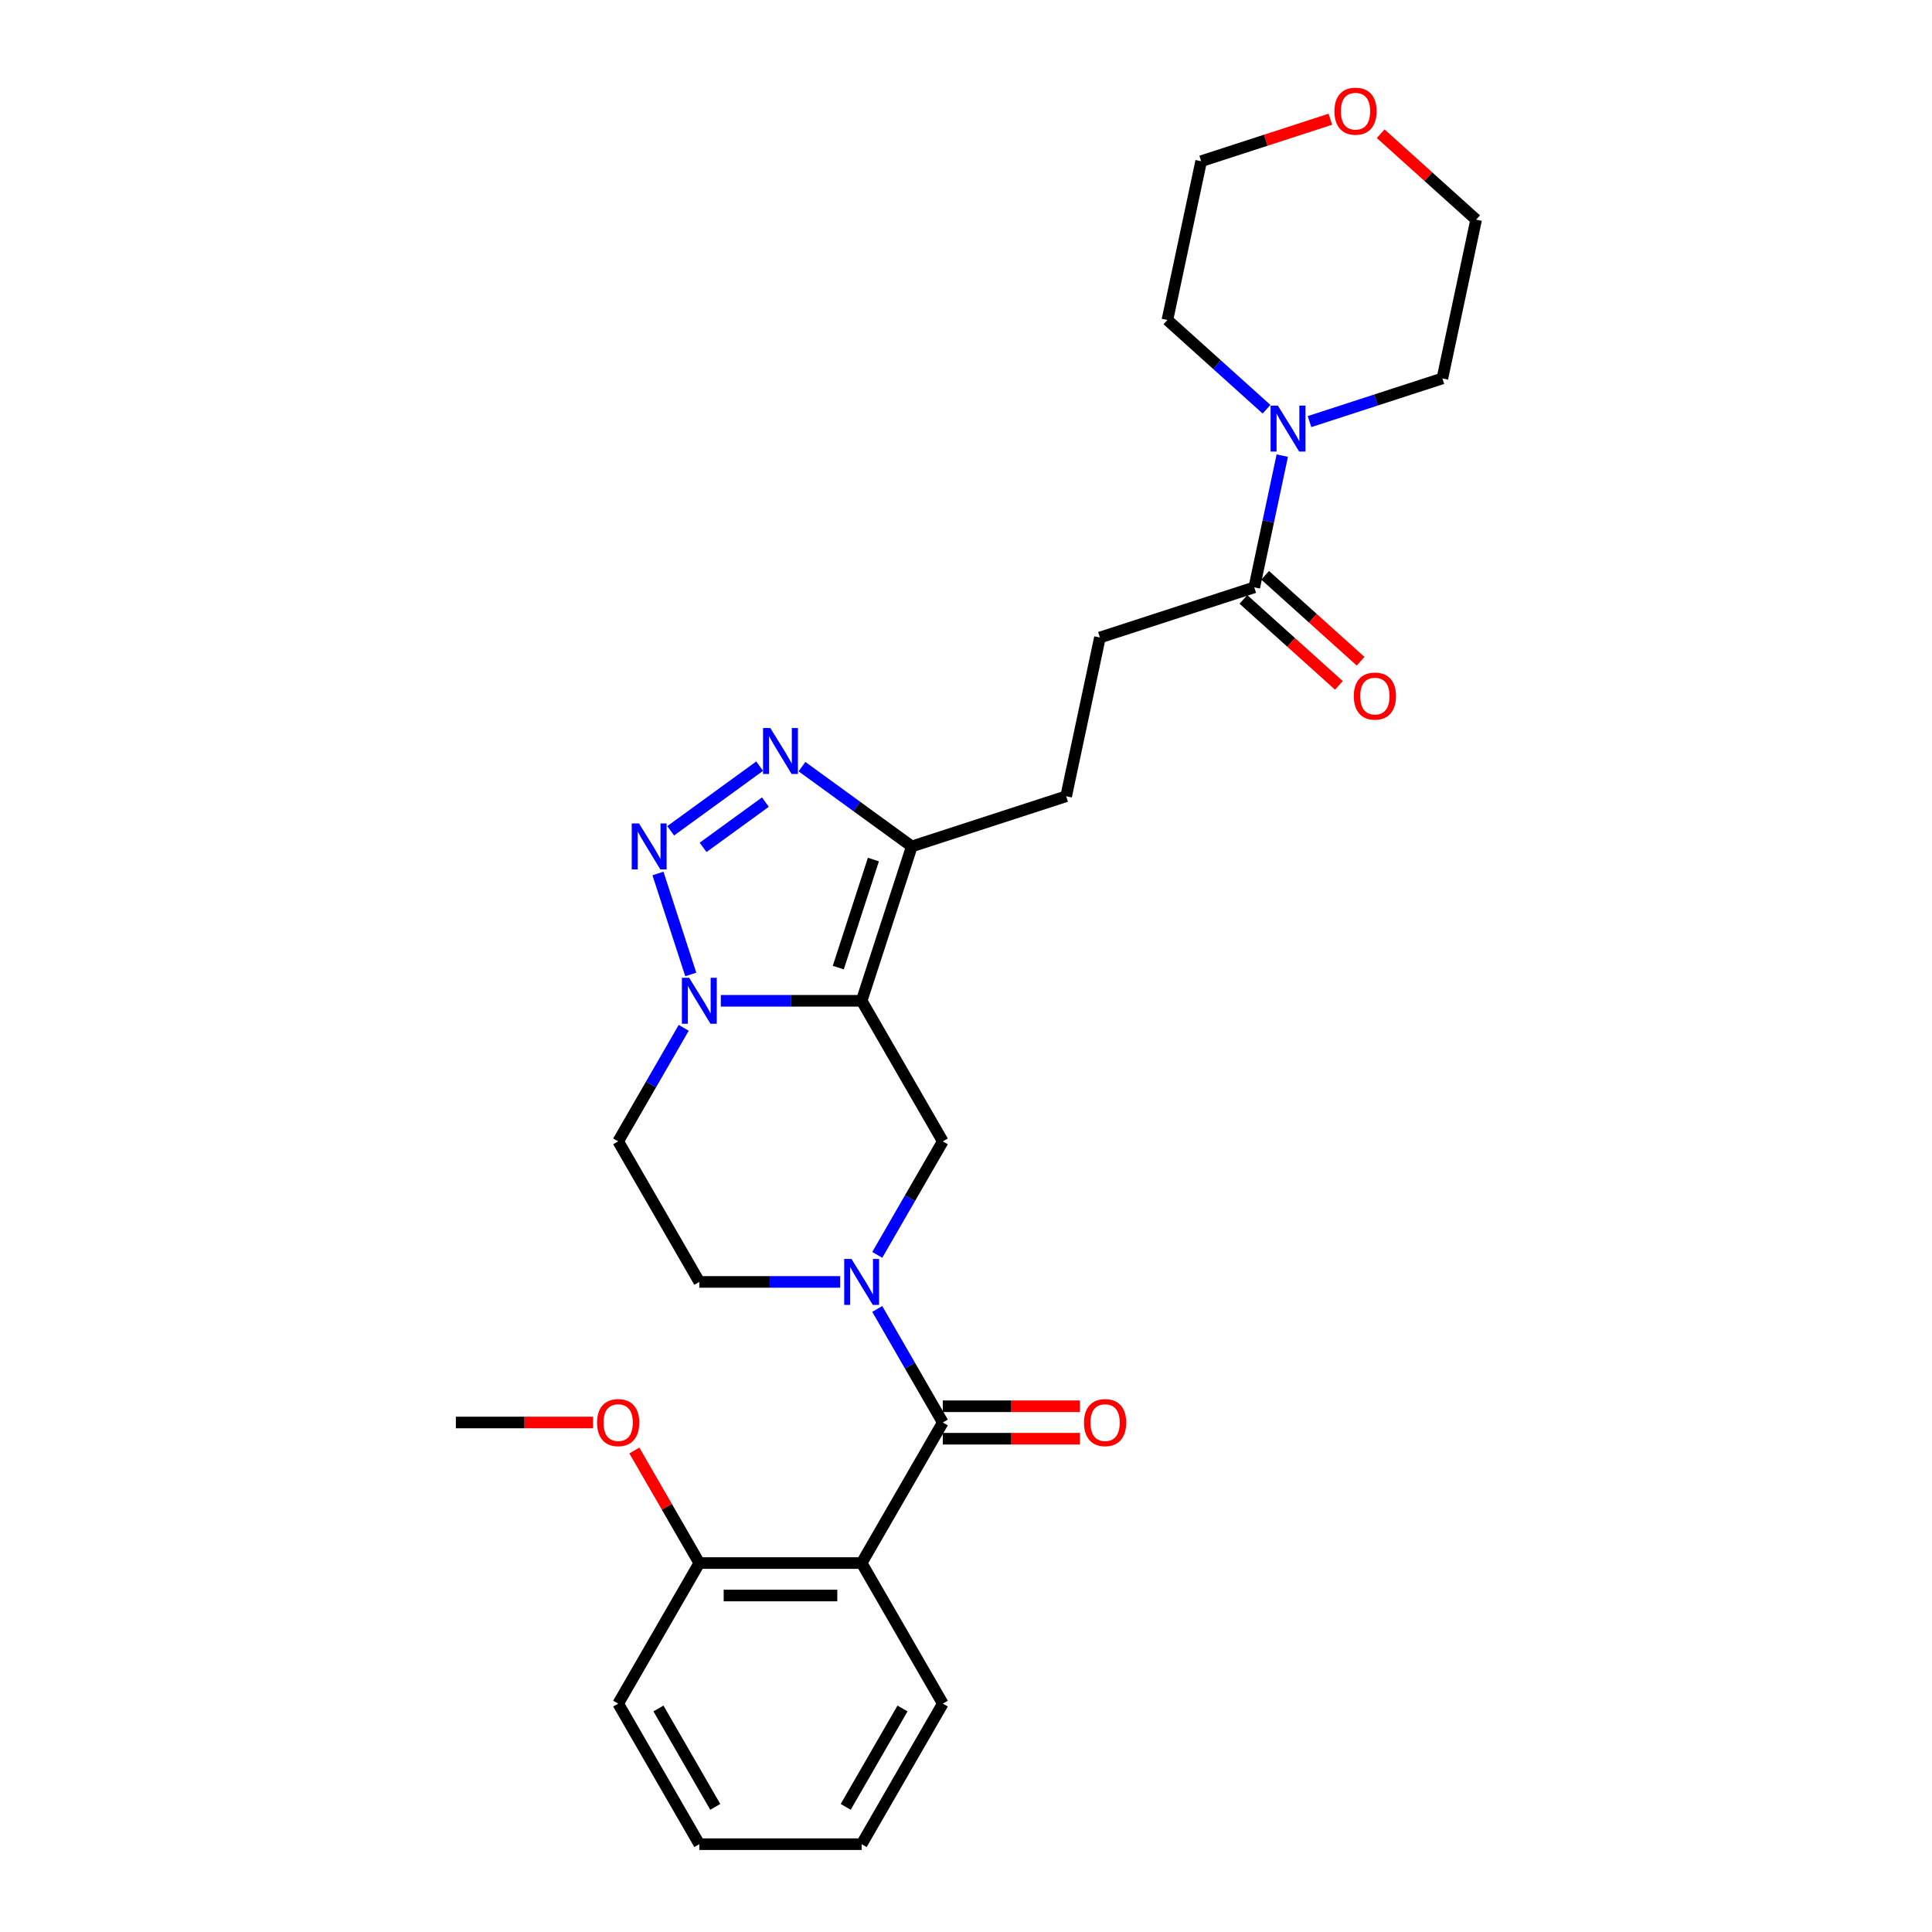 <?xml version='1.0' encoding='iso-8859-1'?>
<svg version='1.1' baseProfile='full'
              xmlns='http://www.w3.org/2000/svg'
                      xmlns:rdkit='http://www.rdkit.org/xml'
                      xmlns:xlink='http://www.w3.org/1999/xlink'
                  xml:space='preserve'
width='1000px' height='1000px' viewBox='0 0 1000 1000'>
<!-- END OF HEADER -->
<rect style='opacity:1.0;fill:#FFFFFF;stroke:none' width='1000' height='1000' x='0' y='0'> </rect>
<path class='bond-1' d='M 445.984,518.009 L 409.54,518.009' style='fill:none;fill-rule:evenodd;stroke:#000000;stroke-width:6px;stroke-linecap:butt;stroke-linejoin:miter;stroke-opacity:1' />
<path class='bond-1' d='M 409.54,518.009 L 373.096,518.009' style='fill:none;fill-rule:evenodd;stroke:#0000FF;stroke-width:6px;stroke-linecap:butt;stroke-linejoin:miter;stroke-opacity:1' />
<path class='bond-5' d='M 445.984,518.009 L 471.945,438.109' style='fill:none;fill-rule:evenodd;stroke:#000000;stroke-width:6px;stroke-linecap:butt;stroke-linejoin:miter;stroke-opacity:1' />
<path class='bond-5' d='M 433.898,500.832 L 452.071,444.902' style='fill:none;fill-rule:evenodd;stroke:#000000;stroke-width:6px;stroke-linecap:butt;stroke-linejoin:miter;stroke-opacity:1' />
<path class='bond-7' d='M 445.984,518.009 L 487.99,590.765' style='fill:none;fill-rule:evenodd;stroke:#000000;stroke-width:6px;stroke-linecap:butt;stroke-linejoin:miter;stroke-opacity:1' />
<path class='bond-0' d='M 340.559,452.106 L 357.544,504.381' style='fill:none;fill-rule:evenodd;stroke:#0000FF;stroke-width:6px;stroke-linecap:butt;stroke-linejoin:miter;stroke-opacity:1' />
<path class='bond-28' d='M 347.135,430.028 L 393.199,396.56' style='fill:none;fill-rule:evenodd;stroke:#0000FF;stroke-width:6px;stroke-linecap:butt;stroke-linejoin:miter;stroke-opacity:1' />
<path class='bond-28' d='M 363.92,438.601 L 396.165,415.174' style='fill:none;fill-rule:evenodd;stroke:#0000FF;stroke-width:6px;stroke-linecap:butt;stroke-linejoin:miter;stroke-opacity:1' />
<path class='bond-10' d='M 353.892,532.005 L 336.929,561.385' style='fill:none;fill-rule:evenodd;stroke:#0000FF;stroke-width:6px;stroke-linecap:butt;stroke-linejoin:miter;stroke-opacity:1' />
<path class='bond-10' d='M 336.929,561.385 L 319.967,590.765' style='fill:none;fill-rule:evenodd;stroke:#000000;stroke-width:6px;stroke-linecap:butt;stroke-linejoin:miter;stroke-opacity:1' />
<path class='bond-2' d='M 454.065,649.525 L 471.027,620.145' style='fill:none;fill-rule:evenodd;stroke:#0000FF;stroke-width:6px;stroke-linecap:butt;stroke-linejoin:miter;stroke-opacity:1' />
<path class='bond-2' d='M 471.027,620.145 L 487.99,590.765' style='fill:none;fill-rule:evenodd;stroke:#000000;stroke-width:6px;stroke-linecap:butt;stroke-linejoin:miter;stroke-opacity:1' />
<path class='bond-3' d='M 454.065,677.517 L 471.027,706.897' style='fill:none;fill-rule:evenodd;stroke:#0000FF;stroke-width:6px;stroke-linecap:butt;stroke-linejoin:miter;stroke-opacity:1' />
<path class='bond-3' d='M 471.027,706.897 L 487.99,736.277' style='fill:none;fill-rule:evenodd;stroke:#000000;stroke-width:6px;stroke-linecap:butt;stroke-linejoin:miter;stroke-opacity:1' />
<path class='bond-11' d='M 434.861,663.521 L 398.417,663.521' style='fill:none;fill-rule:evenodd;stroke:#0000FF;stroke-width:6px;stroke-linecap:butt;stroke-linejoin:miter;stroke-opacity:1' />
<path class='bond-11' d='M 398.417,663.521 L 361.972,663.521' style='fill:none;fill-rule:evenodd;stroke:#000000;stroke-width:6px;stroke-linecap:butt;stroke-linejoin:miter;stroke-opacity:1' />
<path class='bond-6' d='M 487.99,736.277 L 445.984,809.033' style='fill:none;fill-rule:evenodd;stroke:#000000;stroke-width:6px;stroke-linecap:butt;stroke-linejoin:miter;stroke-opacity:1' />
<path class='bond-13' d='M 487.99,744.678 L 523.484,744.678' style='fill:none;fill-rule:evenodd;stroke:#000000;stroke-width:6px;stroke-linecap:butt;stroke-linejoin:miter;stroke-opacity:1' />
<path class='bond-13' d='M 523.484,744.678 L 558.979,744.678' style='fill:none;fill-rule:evenodd;stroke:#FF0000;stroke-width:6px;stroke-linecap:butt;stroke-linejoin:miter;stroke-opacity:1' />
<path class='bond-13' d='M 487.99,727.876 L 523.484,727.876' style='fill:none;fill-rule:evenodd;stroke:#000000;stroke-width:6px;stroke-linecap:butt;stroke-linejoin:miter;stroke-opacity:1' />
<path class='bond-13' d='M 523.484,727.876 L 558.979,727.876' style='fill:none;fill-rule:evenodd;stroke:#FF0000;stroke-width:6px;stroke-linecap:butt;stroke-linejoin:miter;stroke-opacity:1' />
<path class='bond-4' d='M 415.101,396.81 L 443.523,417.46' style='fill:none;fill-rule:evenodd;stroke:#0000FF;stroke-width:6px;stroke-linecap:butt;stroke-linejoin:miter;stroke-opacity:1' />
<path class='bond-4' d='M 443.523,417.46 L 471.945,438.109' style='fill:none;fill-rule:evenodd;stroke:#000000;stroke-width:6px;stroke-linecap:butt;stroke-linejoin:miter;stroke-opacity:1' />
<path class='bond-14' d='M 471.945,438.109 L 551.845,412.148' style='fill:none;fill-rule:evenodd;stroke:#000000;stroke-width:6px;stroke-linecap:butt;stroke-linejoin:miter;stroke-opacity:1' />
<path class='bond-12' d='M 445.984,809.033 L 361.972,809.033' style='fill:none;fill-rule:evenodd;stroke:#000000;stroke-width:6px;stroke-linecap:butt;stroke-linejoin:miter;stroke-opacity:1' />
<path class='bond-12' d='M 433.382,825.836 L 374.574,825.836' style='fill:none;fill-rule:evenodd;stroke:#000000;stroke-width:6px;stroke-linecap:butt;stroke-linejoin:miter;stroke-opacity:1' />
<path class='bond-18' d='M 445.984,809.033 L 487.99,881.789' style='fill:none;fill-rule:evenodd;stroke:#000000;stroke-width:6px;stroke-linecap:butt;stroke-linejoin:miter;stroke-opacity:1' />
<path class='bond-8' d='M 663.703,235.833 L 656.457,269.922' style='fill:none;fill-rule:evenodd;stroke:#0000FF;stroke-width:6px;stroke-linecap:butt;stroke-linejoin:miter;stroke-opacity:1' />
<path class='bond-8' d='M 656.457,269.922 L 649.211,304.012' style='fill:none;fill-rule:evenodd;stroke:#000000;stroke-width:6px;stroke-linecap:butt;stroke-linejoin:miter;stroke-opacity:1' />
<path class='bond-20' d='M 655.555,211.821 L 629.9,188.721' style='fill:none;fill-rule:evenodd;stroke:#0000FF;stroke-width:6px;stroke-linecap:butt;stroke-linejoin:miter;stroke-opacity:1' />
<path class='bond-20' d='M 629.9,188.721 L 604.245,165.622' style='fill:none;fill-rule:evenodd;stroke:#000000;stroke-width:6px;stroke-linecap:butt;stroke-linejoin:miter;stroke-opacity:1' />
<path class='bond-21' d='M 677.801,218.222 L 712.19,207.049' style='fill:none;fill-rule:evenodd;stroke:#0000FF;stroke-width:6px;stroke-linecap:butt;stroke-linejoin:miter;stroke-opacity:1' />
<path class='bond-21' d='M 712.19,207.049 L 746.578,195.875' style='fill:none;fill-rule:evenodd;stroke:#000000;stroke-width:6px;stroke-linecap:butt;stroke-linejoin:miter;stroke-opacity:1' />
<path class='bond-9' d='M 649.211,304.012 L 569.312,329.973' style='fill:none;fill-rule:evenodd;stroke:#000000;stroke-width:6px;stroke-linecap:butt;stroke-linejoin:miter;stroke-opacity:1' />
<path class='bond-16' d='M 643.59,310.255 L 668.295,332.5' style='fill:none;fill-rule:evenodd;stroke:#000000;stroke-width:6px;stroke-linecap:butt;stroke-linejoin:miter;stroke-opacity:1' />
<path class='bond-16' d='M 668.295,332.5 L 693.001,354.745' style='fill:none;fill-rule:evenodd;stroke:#FF0000;stroke-width:6px;stroke-linecap:butt;stroke-linejoin:miter;stroke-opacity:1' />
<path class='bond-16' d='M 654.833,297.769 L 679.538,320.013' style='fill:none;fill-rule:evenodd;stroke:#000000;stroke-width:6px;stroke-linecap:butt;stroke-linejoin:miter;stroke-opacity:1' />
<path class='bond-16' d='M 679.538,320.013 L 704.244,342.258' style='fill:none;fill-rule:evenodd;stroke:#FF0000;stroke-width:6px;stroke-linecap:butt;stroke-linejoin:miter;stroke-opacity:1' />
<path class='bond-29' d='M 319.967,590.765 L 361.972,663.521' style='fill:none;fill-rule:evenodd;stroke:#000000;stroke-width:6px;stroke-linecap:butt;stroke-linejoin:miter;stroke-opacity:1' />
<path class='bond-19' d='M 361.972,809.033 L 345.155,779.905' style='fill:none;fill-rule:evenodd;stroke:#000000;stroke-width:6px;stroke-linecap:butt;stroke-linejoin:miter;stroke-opacity:1' />
<path class='bond-19' d='M 345.155,779.905 L 328.339,750.778' style='fill:none;fill-rule:evenodd;stroke:#FF0000;stroke-width:6px;stroke-linecap:butt;stroke-linejoin:miter;stroke-opacity:1' />
<path class='bond-24' d='M 361.972,809.033 L 319.967,881.789' style='fill:none;fill-rule:evenodd;stroke:#000000;stroke-width:6px;stroke-linecap:butt;stroke-linejoin:miter;stroke-opacity:1' />
<path class='bond-15' d='M 551.845,412.148 L 569.312,329.973' style='fill:none;fill-rule:evenodd;stroke:#000000;stroke-width:6px;stroke-linecap:butt;stroke-linejoin:miter;stroke-opacity:1' />
<path class='bond-17' d='M 714.634,69.21 L 739.339,91.455' style='fill:none;fill-rule:evenodd;stroke:#FF0000;stroke-width:6px;stroke-linecap:butt;stroke-linejoin:miter;stroke-opacity:1' />
<path class='bond-17' d='M 739.339,91.455 L 764.045,113.7' style='fill:none;fill-rule:evenodd;stroke:#000000;stroke-width:6px;stroke-linecap:butt;stroke-linejoin:miter;stroke-opacity:1' />
<path class='bond-31' d='M 688.59,61.716 L 655.151,72.581' style='fill:none;fill-rule:evenodd;stroke:#FF0000;stroke-width:6px;stroke-linecap:butt;stroke-linejoin:miter;stroke-opacity:1' />
<path class='bond-31' d='M 655.151,72.581 L 621.712,83.446' style='fill:none;fill-rule:evenodd;stroke:#000000;stroke-width:6px;stroke-linecap:butt;stroke-linejoin:miter;stroke-opacity:1' />
<path class='bond-26' d='M 487.99,881.789 L 445.984,954.545' style='fill:none;fill-rule:evenodd;stroke:#000000;stroke-width:6px;stroke-linecap:butt;stroke-linejoin:miter;stroke-opacity:1' />
<path class='bond-26' d='M 467.138,884.302 L 437.734,935.231' style='fill:none;fill-rule:evenodd;stroke:#000000;stroke-width:6px;stroke-linecap:butt;stroke-linejoin:miter;stroke-opacity:1' />
<path class='bond-25' d='M 306.945,736.277 L 271.45,736.277' style='fill:none;fill-rule:evenodd;stroke:#FF0000;stroke-width:6px;stroke-linecap:butt;stroke-linejoin:miter;stroke-opacity:1' />
<path class='bond-25' d='M 271.45,736.277 L 235.955,736.277' style='fill:none;fill-rule:evenodd;stroke:#000000;stroke-width:6px;stroke-linecap:butt;stroke-linejoin:miter;stroke-opacity:1' />
<path class='bond-23' d='M 604.245,165.622 L 621.712,83.446' style='fill:none;fill-rule:evenodd;stroke:#000000;stroke-width:6px;stroke-linecap:butt;stroke-linejoin:miter;stroke-opacity:1' />
<path class='bond-22' d='M 746.578,195.875 L 764.045,113.7' style='fill:none;fill-rule:evenodd;stroke:#000000;stroke-width:6px;stroke-linecap:butt;stroke-linejoin:miter;stroke-opacity:1' />
<path class='bond-30' d='M 319.967,881.789 L 361.972,954.545' style='fill:none;fill-rule:evenodd;stroke:#000000;stroke-width:6px;stroke-linecap:butt;stroke-linejoin:miter;stroke-opacity:1' />
<path class='bond-30' d='M 340.819,884.302 L 370.223,935.231' style='fill:none;fill-rule:evenodd;stroke:#000000;stroke-width:6px;stroke-linecap:butt;stroke-linejoin:miter;stroke-opacity:1' />
<path class='bond-27' d='M 445.984,954.545 L 361.972,954.545' style='fill:none;fill-rule:evenodd;stroke:#000000;stroke-width:6px;stroke-linecap:butt;stroke-linejoin:miter;stroke-opacity:1' />
<path  class='atom-1' d='M 330.752 426.213
L 338.549 438.815
Q 339.322 440.058, 340.565 442.31
Q 341.808 444.561, 341.875 444.696
L 341.875 426.213
L 345.034 426.213
L 345.034 450.005
L 341.775 450.005
L 333.407 436.228
Q 332.433 434.615, 331.391 432.766
Q 330.383 430.918, 330.08 430.347
L 330.08 450.005
L 326.989 450.005
L 326.989 426.213
L 330.752 426.213
' fill='#0000FF'/>
<path  class='atom-2' d='M 356.713 506.113
L 364.51 518.715
Q 365.283 519.958, 366.526 522.21
Q 367.769 524.461, 367.836 524.596
L 367.836 506.113
L 370.995 506.113
L 370.995 529.905
L 367.736 529.905
L 359.368 516.127
Q 358.394 514.514, 357.352 512.666
Q 356.344 510.818, 356.041 510.246
L 356.041 529.905
L 352.95 529.905
L 352.95 506.113
L 356.713 506.113
' fill='#0000FF'/>
<path  class='atom-3' d='M 440.725 651.625
L 448.521 664.227
Q 449.294 665.47, 450.537 667.722
Q 451.781 669.973, 451.848 670.108
L 451.848 651.625
L 455.007 651.625
L 455.007 675.417
L 451.747 675.417
L 443.38 661.639
Q 442.405 660.026, 441.363 658.178
Q 440.355 656.33, 440.053 655.759
L 440.053 675.417
L 436.961 675.417
L 436.961 651.625
L 440.725 651.625
' fill='#0000FF'/>
<path  class='atom-5' d='M 398.719 376.833
L 406.515 389.434
Q 407.288 390.678, 408.532 392.929
Q 409.775 395.181, 409.842 395.315
L 409.842 376.833
L 413.001 376.833
L 413.001 400.625
L 409.741 400.625
L 401.374 386.847
Q 400.399 385.234, 399.358 383.386
Q 398.349 381.537, 398.047 380.966
L 398.047 400.625
L 394.955 400.625
L 394.955 376.833
L 398.719 376.833
' fill='#0000FF'/>
<path  class='atom-9' d='M 661.419 209.94
L 669.215 222.542
Q 669.988 223.785, 671.232 226.037
Q 672.475 228.288, 672.542 228.423
L 672.542 209.94
L 675.701 209.94
L 675.701 233.732
L 672.441 233.732
L 664.074 219.954
Q 663.099 218.341, 662.058 216.493
Q 661.049 214.645, 660.747 214.074
L 660.747 233.732
L 657.655 233.732
L 657.655 209.94
L 661.419 209.94
' fill='#0000FF'/>
<path  class='atom-14' d='M 561.08 736.344
Q 561.08 730.632, 563.902 727.439
Q 566.725 724.247, 572.001 724.247
Q 577.277 724.247, 580.1 727.439
Q 582.923 730.632, 582.923 736.344
Q 582.923 742.124, 580.066 745.418
Q 577.21 748.677, 572.001 748.677
Q 566.759 748.677, 563.902 745.418
Q 561.08 742.158, 561.08 736.344
M 572.001 745.989
Q 575.63 745.989, 577.579 743.569
Q 579.562 741.116, 579.562 736.344
Q 579.562 731.673, 577.579 729.321
Q 575.63 726.935, 572.001 726.935
Q 568.372 726.935, 566.389 729.288
Q 564.44 731.64, 564.44 736.344
Q 564.44 741.15, 566.389 743.569
Q 568.372 745.989, 572.001 745.989
' fill='#FF0000'/>
<path  class='atom-17' d='M 700.722 360.294
Q 700.722 354.581, 703.545 351.388
Q 706.368 348.196, 711.644 348.196
Q 716.92 348.196, 719.743 351.388
Q 722.565 354.581, 722.565 360.294
Q 722.565 366.074, 719.709 369.367
Q 716.853 372.627, 711.644 372.627
Q 706.402 372.627, 703.545 369.367
Q 700.722 366.107, 700.722 360.294
M 711.644 369.938
Q 715.273 369.938, 717.222 367.519
Q 719.205 365.066, 719.205 360.294
Q 719.205 355.623, 717.222 353.27
Q 715.273 350.884, 711.644 350.884
Q 708.015 350.884, 706.032 353.237
Q 704.083 355.589, 704.083 360.294
Q 704.083 365.099, 706.032 367.519
Q 708.015 369.938, 711.644 369.938
' fill='#FF0000'/>
<path  class='atom-18' d='M 690.691 57.552
Q 690.691 51.839, 693.513 48.647
Q 696.336 45.455, 701.612 45.455
Q 706.888 45.455, 709.711 48.647
Q 712.534 51.839, 712.534 57.552
Q 712.534 63.332, 709.677 66.625
Q 706.821 69.885, 701.612 69.885
Q 696.37 69.885, 693.513 66.625
Q 690.691 63.366, 690.691 57.552
M 701.612 67.197
Q 705.241 67.197, 707.19 64.777
Q 709.173 62.324, 709.173 57.552
Q 709.173 52.881, 707.19 50.529
Q 705.241 48.143, 701.612 48.143
Q 697.983 48.143, 696 50.495
Q 694.051 52.848, 694.051 57.552
Q 694.051 62.358, 696 64.777
Q 697.983 67.197, 701.612 67.197
' fill='#FF0000'/>
<path  class='atom-20' d='M 309.045 736.344
Q 309.045 730.632, 311.868 727.439
Q 314.691 724.247, 319.967 724.247
Q 325.243 724.247, 328.065 727.439
Q 330.888 730.632, 330.888 736.344
Q 330.888 742.124, 328.032 745.418
Q 325.175 748.677, 319.967 748.677
Q 314.724 748.677, 311.868 745.418
Q 309.045 742.158, 309.045 736.344
M 319.967 745.989
Q 323.596 745.989, 325.545 743.569
Q 327.528 741.116, 327.528 736.344
Q 327.528 731.673, 325.545 729.321
Q 323.596 726.935, 319.967 726.935
Q 316.337 726.935, 314.355 729.288
Q 312.406 731.64, 312.406 736.344
Q 312.406 741.15, 314.355 743.569
Q 316.337 745.989, 319.967 745.989
' fill='#FF0000'/>
</svg>
